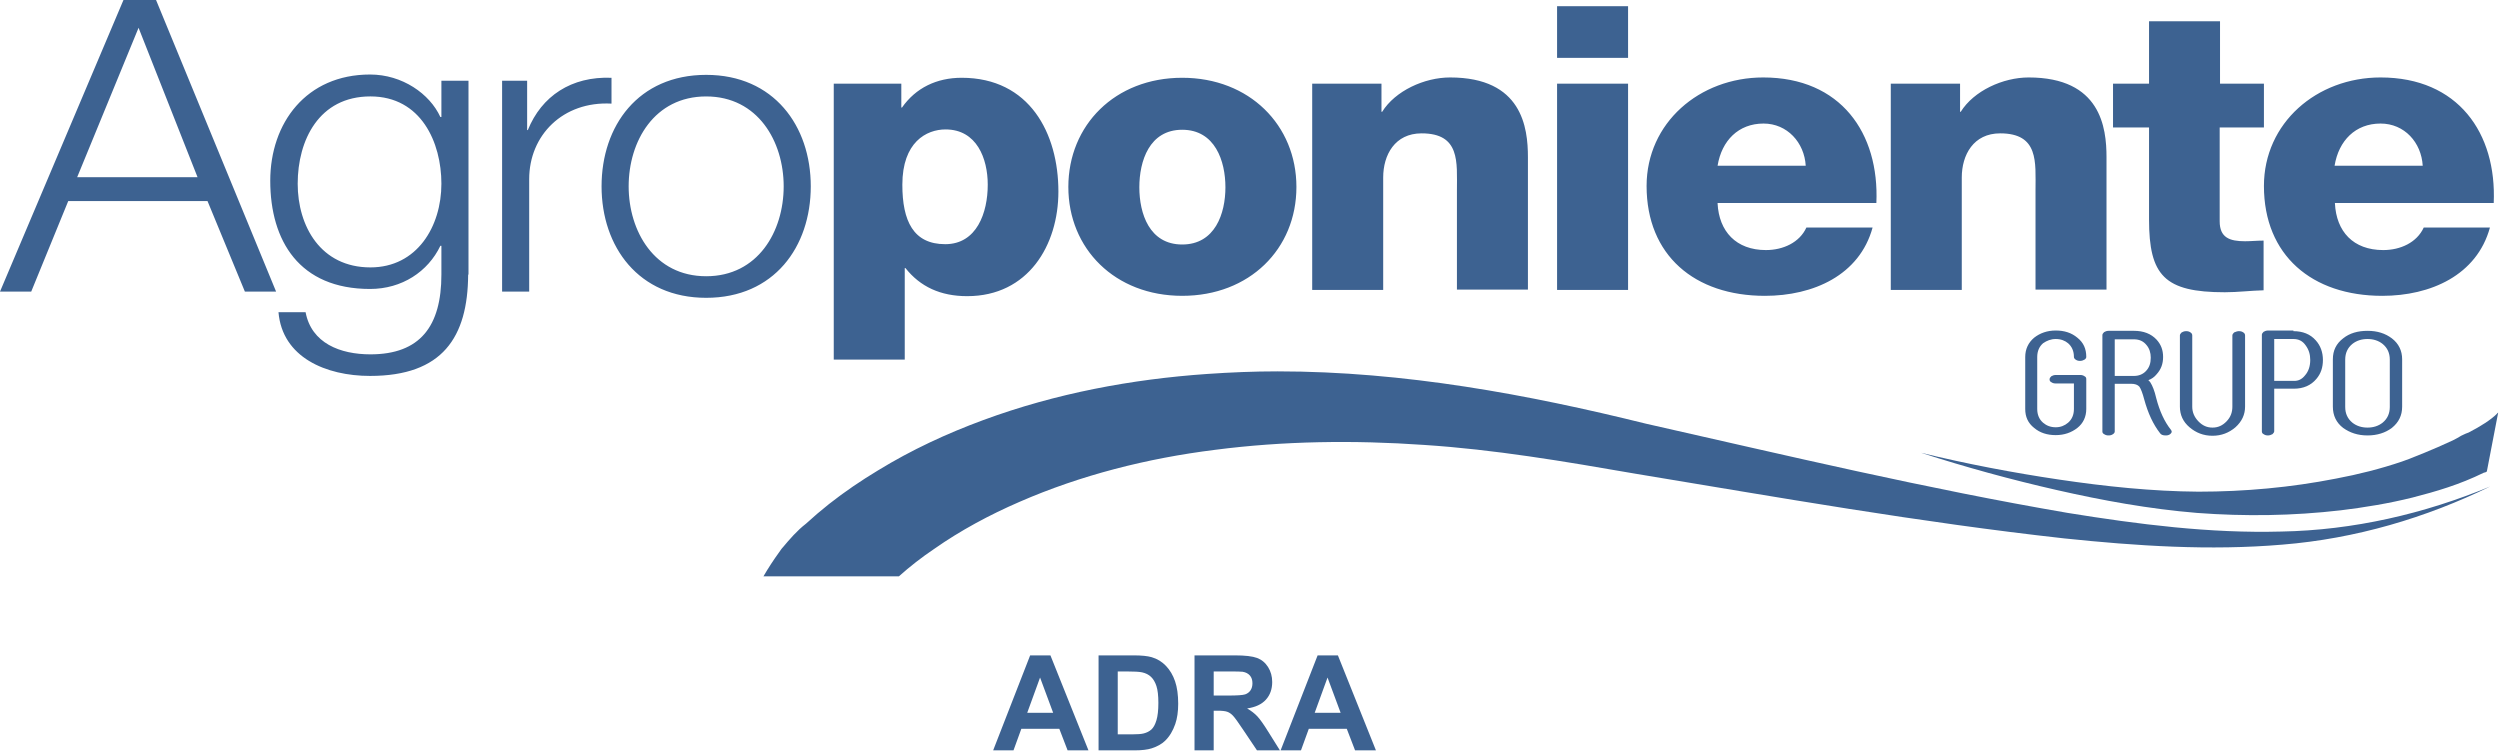 <?xml version="1.0" encoding="UTF-8" standalone="no"?>
<!DOCTYPE svg PUBLIC "-//W3C//DTD SVG 1.1//EN" "http://www.w3.org/Graphics/SVG/1.1/DTD/svg11.dtd">
<svg width="100%" height="100%" viewBox="0 0 365 110" version="1.1" xmlns="http://www.w3.org/2000/svg" xmlns:xlink="http://www.w3.org/1999/xlink" xml:space="preserve" xmlns:serif="http://www.serif.com/" style="fill-rule:evenodd;clip-rule:evenodd;stroke-linejoin:round;stroke-miterlimit:2;">
    <path d="M300.139,49.495C299.438,49.495 298.837,49.734 298.286,50.115C297.736,50.593 297.435,51.261 297.435,52.12L297.435,59.709C297.435,60.569 297.736,61.236 298.286,61.714C298.787,62.144 299.388,62.382 300.139,62.382C300.84,62.382 301.441,62.143 301.942,61.714C302.493,61.236 302.793,60.568 302.793,59.709L302.793,55.986L300.139,55.986C299.889,55.986 299.688,55.938 299.488,55.796C299.288,55.7 299.238,55.556 299.238,55.366C299.238,55.222 299.338,55.079 299.488,54.936C299.638,54.84 299.889,54.746 300.139,54.746L303.694,54.746C303.945,54.746 304.145,54.793 304.345,54.936C304.546,55.032 304.596,55.175 304.596,55.366L304.596,59.709C304.596,60.854 304.145,61.809 303.294,62.477C302.442,63.145 301.391,63.527 300.139,63.527C298.887,63.527 297.836,63.193 296.985,62.477C296.083,61.761 295.683,60.854 295.683,59.709L295.683,52.12C295.683,50.975 296.133,50.02 296.985,49.304C297.836,48.636 298.887,48.254 300.139,48.254C301.391,48.254 302.442,48.588 303.294,49.304C304.195,50.02 304.596,50.927 304.596,52.12C304.596,52.263 304.495,52.406 304.345,52.502C304.195,52.597 303.945,52.692 303.694,52.692C303.444,52.692 303.244,52.645 303.043,52.502C302.893,52.406 302.793,52.263 302.793,52.12C302.793,51.26 302.493,50.593 301.942,50.115C301.491,49.733 300.89,49.495 300.139,49.495ZM314.811,58.133C315.311,60.043 316.013,61.569 316.964,62.763C317.064,62.906 317.114,63.049 317.014,63.193C316.909,63.355 316.749,63.474 316.563,63.526C316.463,63.574 316.313,63.574 316.163,63.574C315.812,63.574 315.512,63.479 315.362,63.24C314.36,61.951 313.609,60.329 313.058,58.324C312.808,57.369 312.557,56.749 312.357,56.463C312.107,56.176 311.706,56.033 311.155,56.033L308.752,56.033L308.752,63C308.752,63.144 308.652,63.287 308.501,63.382C308.301,63.525 308.101,63.573 307.851,63.573C307.6,63.573 307.4,63.525 307.2,63.383C306.999,63.287 306.949,63.143 306.949,63L306.949,48.92C306.949,48.777 307.049,48.634 307.2,48.49C307.35,48.395 307.6,48.3 307.851,48.3L311.556,48.3C312.958,48.3 314.06,48.73 314.861,49.588C315.512,50.304 315.812,51.116 315.812,52.118C315.812,53.12 315.512,53.932 314.861,54.648C314.547,55.039 314.131,55.337 313.659,55.507C313.759,55.602 313.909,55.745 313.959,55.841C314.26,56.318 314.56,57.034 314.811,58.132L314.811,58.133ZM308.752,54.887L311.556,54.887C312.257,54.887 312.858,54.649 313.309,54.172C313.809,53.647 314.01,53.026 314.01,52.215C314.01,51.499 313.809,50.878 313.409,50.401C312.958,49.828 312.357,49.541 311.556,49.541L308.752,49.541L308.752,54.887ZM326.878,48.348C327.129,48.348 327.329,48.395 327.529,48.538C327.684,48.626 327.78,48.79 327.78,48.968L327.78,59.373C327.78,60.519 327.329,61.521 326.378,62.38C325.426,63.191 324.325,63.621 323.023,63.621C321.721,63.621 320.619,63.191 319.668,62.381C318.717,61.569 318.266,60.566 318.266,59.373L318.266,48.968C318.266,48.825 318.366,48.682 318.516,48.538C318.666,48.443 318.917,48.348 319.167,48.348C319.418,48.348 319.618,48.395 319.818,48.538C319.968,48.634 320.068,48.778 320.068,48.968L320.068,59.373C320.068,60.185 320.369,60.901 320.97,61.521C321.571,62.141 322.222,62.428 323.023,62.428C323.824,62.428 324.475,62.141 325.076,61.521C325.677,60.901 325.927,60.184 325.927,59.373L325.927,48.968C325.927,48.825 326.027,48.682 326.177,48.538C326.428,48.443 326.628,48.348 326.878,48.348ZM334.84,48.35C336.192,48.35 337.294,48.779 338.095,49.686C338.796,50.45 339.146,51.452 339.146,52.55C339.146,53.647 338.846,54.554 338.195,55.318C337.394,56.272 336.292,56.75 334.89,56.75L332.036,56.75L332.036,62.955C332.036,63.098 331.936,63.241 331.786,63.385C331.585,63.48 331.385,63.575 331.135,63.575C330.884,63.575 330.684,63.527 330.484,63.385C330.283,63.289 330.233,63.145 330.233,62.955L330.233,48.875C330.233,48.731 330.334,48.588 330.484,48.445C330.634,48.349 330.884,48.254 331.135,48.254L334.84,48.254L334.84,48.35ZM336.543,54.793C337.043,54.22 337.294,53.456 337.294,52.55C337.294,51.738 337.093,51.07 336.643,50.45C336.192,49.781 335.591,49.495 334.84,49.495L332.036,49.495L332.036,55.605L334.84,55.605C335.541,55.652 336.092,55.365 336.543,54.793ZM349.211,49.399C350.212,50.162 350.713,51.212 350.713,52.453L350.713,59.374C350.713,60.663 350.212,61.665 349.211,62.476C348.259,63.192 347.058,63.574 345.656,63.574C344.254,63.574 343.102,63.192 342.1,62.476C341.099,61.713 340.598,60.663 340.598,59.374L340.598,52.454C340.598,51.164 341.099,50.162 342.1,49.399C343.052,48.635 344.254,48.301 345.656,48.301C347.108,48.301 348.259,48.683 349.211,49.399ZM348.91,52.501C348.91,51.546 348.56,50.783 347.859,50.21C347.258,49.733 346.507,49.494 345.656,49.494C344.804,49.494 344.053,49.733 343.452,50.21C342.751,50.783 342.401,51.546 342.401,52.501L342.401,59.421C342.401,60.376 342.751,61.14 343.452,61.713C344.053,62.19 344.804,62.429 345.656,62.429C346.507,62.429 347.258,62.19 347.859,61.713C348.56,61.14 348.91,60.376 348.91,59.422L348.91,52.5L348.91,52.501Z" style="fill:rgb(61,98,145);fill-rule:nonzero;"/>
    <path d="M363.031,68.873L363.081,68.826L364.734,60.234C364.684,60.282 364.583,60.33 364.533,60.425C363.682,61.285 362.18,62.239 360.427,63.145C359.977,63.337 359.977,63.289 359.626,63.48L359.326,63.623C358.925,63.862 358.525,64.1 358.124,64.291C355.069,65.723 352.065,66.869 351.715,67.012C351.364,67.155 351.014,67.251 350.663,67.394C347.558,68.444 344.354,69.255 341.049,69.876C334.489,71.164 327.729,71.785 320.97,71.785C314.21,71.737 307.4,71.021 300.64,70.019C293.88,69.017 287.12,67.728 280.46,66.105C286.97,68.205 293.579,70.019 300.289,71.546C306.999,73.074 313.809,74.315 320.769,74.887C327.78,75.412 334.74,75.317 341.75,74.505C345.255,74.076 348.76,73.503 352.215,72.644C355.72,71.737 359.025,70.783 362.631,69.017C362.881,68.969 362.981,68.921 363.031,68.873Z" style="fill:rgb(61,98,145);fill-rule:nonzero;"/>
    <path d="M333.087,77.606C322.672,77.892 312.207,76.556 301.892,74.886C281.261,71.354 260.781,66.486 240.301,61.856C223.126,57.607 205,54.219 186.523,54.219C183.068,54.219 179.663,54.362 176.207,54.6C165.241,55.364 154.175,57.416 143.56,61.33C138.252,63.287 133.094,65.674 128.187,68.68C125.734,70.16 123.33,71.783 121.027,73.597C119.875,74.511 118.756,75.466 117.672,76.461C116.37,77.463 115.268,78.751 114.267,79.945L114.217,79.993L114.066,80.183L113.766,80.613C112.939,81.751 112.17,82.929 111.463,84.145L131.242,84.145C132.865,82.69 134.589,81.35 136.399,80.135C140.205,77.463 144.461,75.172 148.867,73.263C157.73,69.397 167.445,66.915 177.409,65.673C187.374,64.385 197.639,64.242 207.904,64.958C218.169,65.626 228.284,67.344 238.749,69.158C259.53,72.595 280.31,76.27 301.391,78.608C311.906,79.706 322.622,80.422 333.238,79.515C343.903,78.655 354.218,75.601 363.582,71.019C353.918,75.029 343.553,77.415 333.087,77.606ZM121.728,12.215L131.592,12.215L131.592,15.699L131.693,15.699C133.696,12.835 136.75,11.355 140.405,11.355C150.32,11.355 154.526,19.469 154.526,27.965C154.526,35.793 150.12,43.239 141.207,43.239C137.301,43.239 134.346,41.855 132.193,39.134L132.093,39.134L132.093,52.498L121.728,52.498L121.728,12.215ZM131.743,26.963C131.743,32.261 133.345,35.65 138.002,35.65C142.609,35.65 144.211,31.068 144.211,26.963C144.211,23.145 142.609,18.897 138.052,18.897C135.248,18.897 131.743,20.758 131.743,26.963ZM172.602,11.355C182.417,11.355 189.277,18.276 189.277,27.297C189.277,36.366 182.417,43.191 172.602,43.191C162.788,43.191 155.978,36.318 155.978,27.297C155.978,18.277 162.788,11.355 172.602,11.355ZM172.602,35.697C177.409,35.697 178.912,31.163 178.912,27.345C178.912,23.526 177.409,18.945 172.602,18.945C167.795,18.945 166.343,23.526 166.343,27.345C166.343,31.163 167.795,35.697 172.602,35.697ZM191.581,12.215L201.695,12.215L201.695,16.32L201.796,16.32C203.698,13.265 207.955,11.309 211.71,11.309C222.225,11.309 223.077,18.611 223.077,22.955L223.077,42.285L212.712,42.285L212.712,27.775C212.712,23.671 213.212,19.47 207.554,19.47C203.648,19.47 201.946,22.62 201.946,25.914L201.946,42.333L191.581,42.333L191.581,12.215ZM237.698,8.448L227.333,8.448L227.333,0.906L237.698,0.906L237.698,8.448ZM227.333,12.218L237.698,12.218L237.698,42.335L227.333,42.335L227.333,12.218ZM250.767,29.684C250.967,33.789 253.471,36.51 257.827,36.51C260.331,36.51 262.735,35.412 263.736,33.216L273.4,33.216C271.497,40.185 264.737,43.192 257.677,43.192C247.412,43.192 240.402,37.273 240.402,27.155C240.402,17.943 248.113,11.309 257.427,11.309C268.743,11.309 274.402,19.423 273.951,29.637L250.767,29.637L250.767,29.684ZM263.636,24.195C263.436,20.807 260.932,18.038 257.477,18.038C253.821,18.038 251.368,20.52 250.767,24.195L263.636,24.195ZM276.054,12.215L286.169,12.215L286.169,16.32L286.269,16.32C288.171,13.265 292.428,11.309 296.183,11.309C306.699,11.309 307.55,18.611 307.55,22.955L307.55,42.285L297.185,42.285L297.185,27.775C297.185,23.671 297.685,19.47 292.027,19.47C288.121,19.47 286.419,22.62 286.419,25.914L286.419,42.333L276.054,42.333L276.054,12.215ZM330.534,18.614L324.074,18.614L324.074,32.312C324.074,34.698 325.526,35.223 327.78,35.223C328.631,35.223 329.532,35.128 330.484,35.128L330.484,42.383C328.581,42.43 326.728,42.669 324.825,42.669C316.012,42.669 313.759,40.235 313.759,32.026L313.759,18.614L308.501,18.614L308.501,12.218L313.759,12.218L313.759,3.102L324.124,3.102L324.124,12.218L330.534,12.218L330.534,18.614ZM340.899,29.684C341.099,33.789 343.553,36.51 347.959,36.51C350.463,36.51 352.866,35.412 353.868,33.216L363.532,33.216C361.629,40.185 354.869,43.192 347.809,43.192C337.544,43.192 330.534,37.273 330.534,27.155C330.534,17.943 338.245,11.309 347.559,11.309C358.875,11.309 364.534,19.423 364.083,29.637L340.899,29.637L340.899,29.684ZM353.718,24.195C353.517,20.807 351.064,18.038 347.559,18.038C343.903,18.038 341.45,20.52 340.849,24.195L353.718,24.195ZM18.026,0L22.783,0L40.31,42.575L35.753,42.575L30.295,29.353L9.964,29.353L4.558,42.575L0,42.575L18.026,0ZM11.266,25.87L28.842,25.87L20.23,4.056L11.267,25.868L11.266,25.87ZM68.35,40.09C68.3,49.253 64.594,54.885 54.029,54.885C47.569,54.885 41.21,52.165 40.659,45.578L44.615,45.578C45.466,50.112 49.672,51.735 54.079,51.735C61.339,51.735 64.444,47.63 64.444,40.089L64.444,35.889L64.294,35.889C62.491,39.659 58.686,42.189 54.029,42.189C43.714,42.189 39.457,35.173 39.457,26.391C39.457,17.943 44.715,10.879 54.029,10.879C58.736,10.879 62.742,13.695 64.294,17.084L64.444,17.084L64.444,11.786L68.4,11.786L68.4,40.089L68.35,40.089L68.35,40.09ZM64.444,26.82C64.444,20.807 61.49,14.077 54.079,14.077C46.568,14.077 43.463,20.473 43.463,26.82C43.463,33.025 46.818,39.04 54.079,39.04C60.889,39.04 64.444,33.073 64.444,26.82ZM73.357,11.787L76.962,11.787L76.962,18.994L77.062,18.994C79.065,14.03 83.422,11.119 89.28,11.357L89.28,15.128C82.17,14.746 77.262,19.758 77.262,26.153L77.262,42.573L73.307,42.573L73.307,11.786L73.357,11.786L73.357,11.787ZM118.373,27.205C118.373,36.035 113.015,43.481 103.1,43.481C93.236,43.481 87.828,36.035 87.828,27.205C87.828,18.375 93.186,10.93 103.1,10.93C112.965,10.93 118.373,18.375 118.373,27.205ZM91.784,27.205C91.784,33.745 95.539,40.331 103.1,40.331C110.662,40.331 114.417,33.792 114.417,27.205C114.417,20.667 110.662,14.08 103.1,14.08C95.54,14.08 91.784,20.619 91.784,27.205Z" style="fill:rgb(61,98,145);fill-rule:nonzero;"/>
    <g transform="matrix(0.953,0,0,0.953,30.796,4.722)">
        <g>
            <path d="M134.438,110L131.242,110L129.971,106.695L124.155,106.695L122.954,110L119.837,110L125.505,95.449L128.611,95.449L134.438,110ZM129.028,104.243L127.023,98.844L125.058,104.243L129.028,104.243Z" style="fill:rgb(61,98,145);fill-rule:nonzero;"/>
            <path d="M135.986,95.449L141.356,95.449C142.567,95.449 143.49,95.542 144.125,95.727C144.979,95.978 145.71,96.425 146.319,97.067C146.928,97.709 147.391,98.494 147.708,99.424C148.026,100.354 148.185,101.5 148.185,102.863C148.185,104.061 148.036,105.093 147.738,105.96C147.374,107.019 146.855,107.876 146.18,108.531C145.67,109.027 144.982,109.414 144.115,109.692C143.467,109.897 142.6,110 141.515,110L135.986,110L135.986,95.449ZM138.924,97.91L138.924,107.548L141.118,107.548C141.938,107.548 142.53,107.502 142.894,107.409C143.371,107.29 143.766,107.088 144.081,106.804C144.395,106.519 144.651,106.051 144.85,105.399C145.048,104.748 145.148,103.859 145.148,102.734C145.148,101.609 145.048,100.746 144.85,100.144C144.651,99.542 144.373,99.072 144.016,98.734C143.659,98.397 143.205,98.169 142.656,98.049C142.246,97.957 141.442,97.91 140.244,97.91L138.924,97.91Z" style="fill:rgb(61,98,145);fill-rule:nonzero;"/>
            <path d="M150.686,110L150.686,95.449L156.87,95.449C158.425,95.449 159.555,95.58 160.259,95.841C160.964,96.102 161.528,96.567 161.952,97.236C162.375,97.904 162.587,98.668 162.587,99.528C162.587,100.62 162.266,101.522 161.624,102.233C160.982,102.944 160.023,103.393 158.746,103.578C159.381,103.949 159.905,104.356 160.319,104.799C160.733,105.242 161.29,106.03 161.991,107.161L163.768,110L160.254,110L158.13,106.834C157.376,105.702 156.86,104.989 156.582,104.695C156.304,104.4 156.01,104.198 155.699,104.089C155.388,103.98 154.895,103.925 154.22,103.925L153.624,103.925L153.624,110L150.686,110ZM153.624,101.603L155.798,101.603C157.207,101.603 158.087,101.543 158.438,101.424C158.789,101.305 159.063,101.1 159.262,100.809C159.46,100.518 159.56,100.154 159.56,99.717C159.56,99.227 159.429,98.832 159.168,98.531C158.906,98.23 158.537,98.04 158.061,97.96C157.823,97.927 157.108,97.91 155.917,97.91L153.624,97.91L153.624,101.603Z" style="fill:rgb(61,98,145);fill-rule:nonzero;"/>
            <path d="M178.478,110L175.282,110L174.011,106.695L168.195,106.695L166.994,110L163.877,110L169.545,95.449L172.652,95.449L178.478,110ZM173.069,104.243L171.064,98.844L169.098,104.243L173.069,104.243Z" style="fill:rgb(61,98,145);fill-rule:nonzero;"/>
        </g>
    </g>
</svg>
